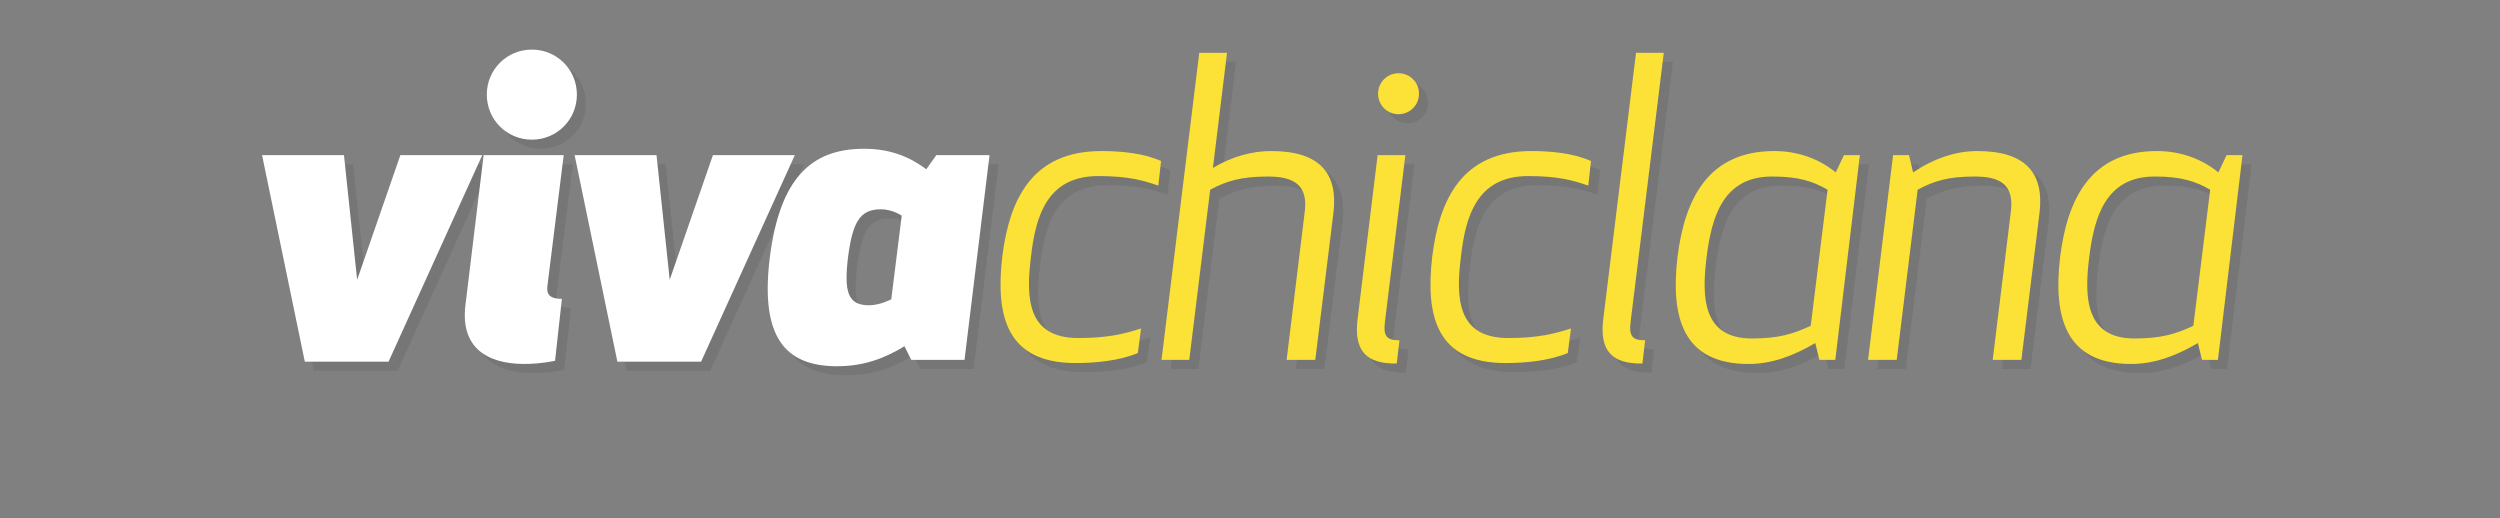 <?xml version="1.0" encoding="utf-8"?>
<!-- Generator: Adobe Illustrator 19.0.0, SVG Export Plug-In . SVG Version: 6.00 Build 0)  -->
<svg version="1.1" id="Layer_2" xmlns="http://www.w3.org/2000/svg" xmlns:xlink="http://www.w3.org/1999/xlink" x="0px" y="0px"
	 width="549.5px" height="113.9px" viewBox="34 284.4 549.5 113.9" style="enable-background:new 34 284.4 549.5 113.9;"
	 xml:space="preserve">
<rect x="34" y="284.4" width="549.5" height="113.9" fill="#808080" stroke="none"/>
<style type="text/css">
	.st0{opacity:0.1;}
	.st1{fill:#231F20;}
	.st2{fill:#FFFFFF;}
	.st3{fill:#FCE236;}
</style>
<g class="st0">
	<path class="st1" d="M114.5,347.9l9.5-27.4h18l-20.6,45.4h-18.4l-9.4-45.4h18L114.5,347.9z"/>
	<path class="st1" d="M158,365.7c0,0-3.2,0.7-6.7,0.7c-8.5,0-14.1-3.8-13-12.9l4-33h17.6l-3.6,28.9c-0.2,1.8,0.7,2.7,3.2,2.7
		L158,365.7z M152.9,297.3c5.5,0,9.9,4.4,9.9,9.9c0,5.5-4.4,9.9-9.9,9.9c-5.5,0-9.9-4.4-9.9-9.9C143,301.7,147.4,297.3,152.9,297.3z
		"/>
	<path class="st1" d="M183.2,347.9l9.5-27.4h18l-20.6,45.4h-18.4l-9.4-45.4h18L183.2,347.9z"/>
	<path class="st1" d="M248,365.5h-11.7l-1.5-3c-4.1,2.5-8.7,4.4-14.8,4.4c-11.7,0-16.9-6.7-14.8-23.9c2.2-17.3,9-23.9,20.7-23.9
		c6,0,10.2,1.9,13.7,4.5l2.2-3.1h11.7L248,365.5z M234.2,333.8c-0.3-0.2-2.2-1.4-4.6-1.4c-4.7,0-6.2,3-7.2,10.5
		c-0.9,7.6-0.1,10.6,4.6,10.6c2.4,0,4.6-1.2,4.9-1.3L234.2,333.8z"/>
	<path class="st1" d="M278.1,319.6c4.4,0,9.4,0.5,13.1,2.2l-0.6,5.4c-3.4-1.2-6.8-2.1-13.2-2.1c-11.3,0-13.8,8.9-14.8,17.8
		c-1.1,8.9-0.9,17.8,10.4,17.8c6.4,0,10.1-0.9,13.8-2.1l-0.7,5.4c-4.1,1.7-9.3,2.2-13.7,2.2c-15.2,0-17.6-10.4-16.1-23.4
		C257.9,330.1,262.9,319.6,278.1,319.6z"/>
	<path class="st1" d="M314.7,325.2c-5.9,0-9.2,1-12.7,2.9l-4.6,37.4h-6.1l8.3-67.5h6.1l-3.1,25.3c4.2-2.5,8.6-3.7,12.8-3.7
		c10.7,0,14.7,4.9,13.7,13.5l-4,32.4h-6.3l4-32.7C323.5,327,320.3,325.2,314.7,325.2z"/>
	<path class="st1" d="M334.4,356.5l4.4-36h6.1l-4.5,36.7c-0.4,3.2,0.5,4,3.2,4l-0.6,5.1C336.5,366.4,333.5,363.7,334.4,356.5z
		 M343.4,302.5c2.5,0,4.5,2,4.5,4.5s-2,4.5-4.5,4.5c-2.5,0-4.5-2-4.5-4.5S340.9,302.5,343.4,302.5z"/>
	<path class="st1" d="M372.6,319.6c4.4,0,9.4,0.5,13.1,2.2l-0.6,5.4c-3.4-1.2-6.8-2.1-13.2-2.1c-11.3,0-13.8,8.9-14.8,17.8
		c-1.1,8.9-0.9,17.8,10.4,17.8c6.4,0,10.1-0.9,13.8-2.1l-0.7,5.4c-4.1,1.7-9.3,2.2-13.7,2.2c-15.2,0-17.6-10.4-16.1-23.4
		C352.4,330.1,357.4,319.6,372.6,319.6z"/>
	<path class="st1" d="M388.4,356.5l7.2-58.5h6.1l-7.3,59.2c-0.4,3.2,0.5,4,3.2,4l-0.6,5.1C390.5,366.4,387.5,363.7,388.4,356.5z"/>
	<path class="st1" d="M439.4,365.5h-3.5l-0.9-3.7c-5.1,3-9.8,4.6-14.7,4.6c-14.5,0-17.1-10.4-15.6-23.4c1.6-13,6.8-23.4,21.3-23.4
		c4.8,0,9.6,1.5,13.5,4.7l1.8-3.8h3.5L439.4,365.5z M434,358l3.7-29.9c-3.3-1.9-6.4-2.9-12.2-2.9c-10.8,0-13.3,8.9-14.4,17.8
		c-1.1,8.9-0.8,17.8,10,17.8C426.9,360.8,430.2,359.8,434,358z"/>
	<path class="st1" d="M478,332.8c0.7-5.9-2.4-7.6-8-7.6c-5.8,0-9,1-12.5,2.9l-4.6,37.4h-6.3l5.5-45h3.5l0.9,3.8
		c4.6-3.1,9.4-4.7,14.1-4.7c10.7,0,14.7,4.9,13.7,13.5l-4,32.4H474L478,332.8z"/>
	<path class="st1" d="M523.5,365.5H520l-0.9-3.7c-5.1,3-9.8,4.6-14.7,4.6c-14.5,0-17.1-10.4-15.6-23.4c1.6-13,6.8-23.4,21.3-23.4
		c4.8,0,9.6,1.5,13.5,4.7l1.8-3.8h3.5L523.5,365.5z M518.1,358l3.7-29.9c-3.3-1.9-6.4-2.9-12.2-2.9c-10.8,0-13.3,8.9-14.4,17.8
		c-1.1,8.9-0.8,17.8,10,17.8C511,360.8,514.3,359.8,518.1,358z"/>
</g>
<g>
	<path class="st2" d="M112.5,345.9l9.5-27.4h18l-20.6,45.4h-18.4l-9.4-45.4h18L112.5,345.9z"/>
	<path class="st2" d="M156,363.7c0,0-3.2,0.7-6.7,0.7c-8.5,0-14.1-3.8-13-12.9l4-33h17.6l-3.6,28.9c-0.2,1.8,0.7,2.7,3.2,2.7
		L156,363.7z M150.9,295.3c5.5,0,9.9,4.4,9.9,9.9c0,5.5-4.4,9.9-9.9,9.9c-5.5,0-9.9-4.4-9.9-9.9C141,299.7,145.4,295.3,150.9,295.3z
		"/>
	<path class="st2" d="M181.2,345.9l9.5-27.4h18l-20.6,45.4h-18.4l-9.4-45.4h18L181.2,345.9z"/>
	<path class="st2" d="M246,363.5h-11.7l-1.5-3c-4.1,2.5-8.7,4.4-14.8,4.4c-11.7,0-16.9-6.7-14.8-23.9c2.2-17.3,9-23.9,20.7-23.9
		c6,0,10.2,1.9,13.7,4.5l2.2-3.1h11.7L246,363.5z M232.2,331.8c-0.3-0.2-2.2-1.4-4.6-1.4c-4.7,0-6.2,3-7.2,10.5
		c-0.9,7.6-0.1,10.6,4.6,10.6c2.4,0,4.6-1.2,4.9-1.3L232.2,331.8z"/>
	<path class="st3" d="M276.1,317.6c4.4,0,9.4,0.5,13.1,2.2l-0.6,5.4c-3.4-1.2-6.8-2.1-13.2-2.1c-11.3,0-13.8,8.9-14.8,17.8
		c-1.1,8.9-0.9,17.8,10.4,17.8c6.4,0,10.1-0.9,13.8-2.1l-0.7,5.4c-4.1,1.7-9.3,2.2-13.7,2.2c-15.2,0-17.6-10.4-16.1-23.4
		C255.9,328.1,260.9,317.6,276.1,317.6z"/>
	<path class="st3" d="M312.7,323.2c-5.9,0-9.2,1-12.7,2.9l-4.6,37.4h-6.1l8.3-67.5h6.1l-3.1,25.3c4.2-2.5,8.6-3.7,12.8-3.7
		c10.7,0,14.7,4.9,13.7,13.5l-4,32.4h-6.3l4-32.7C321.5,325,318.3,323.2,312.7,323.2z"/>
	<path class="st3" d="M332.4,354.5l4.4-36h6.1l-4.5,36.7c-0.4,3.2,0.5,4,3.2,4l-0.6,5.1C334.5,364.4,331.5,361.7,332.4,354.5z
		 M341.4,300.5c2.5,0,4.5,2,4.5,4.5s-2,4.5-4.5,4.5c-2.5,0-4.5-2-4.5-4.5S338.9,300.5,341.4,300.5z"/>
	<path class="st3" d="M370.6,317.6c4.4,0,9.4,0.5,13.1,2.2l-0.6,5.4c-3.4-1.2-6.8-2.1-13.2-2.1c-11.3,0-13.8,8.9-14.8,17.8
		c-1.1,8.9-0.9,17.8,10.4,17.8c6.4,0,10.1-0.9,13.8-2.1l-0.7,5.4c-4.1,1.7-9.3,2.2-13.7,2.2c-15.2,0-17.6-10.4-16.1-23.4
		C350.4,328.1,355.4,317.6,370.6,317.6z"/>
	<path class="st3" d="M386.4,354.5l7.2-58.5h6.1l-7.3,59.2c-0.4,3.2,0.5,4,3.2,4l-0.6,5.1C388.5,364.4,385.5,361.7,386.4,354.5z"/>
	<path class="st3" d="M437.4,363.5h-3.5l-0.9-3.7c-5.1,3-9.8,4.6-14.7,4.6c-14.5,0-17.1-10.4-15.6-23.4c1.6-13,6.8-23.4,21.3-23.4
		c4.8,0,9.6,1.5,13.5,4.7l1.8-3.8h3.5L437.4,363.5z M432,356l3.7-29.9c-3.3-1.9-6.4-2.9-12.2-2.9c-10.8,0-13.3,8.9-14.4,17.8
		c-1.1,8.9-0.8,17.8,10,17.8C424.9,358.8,428.2,357.8,432,356z"/>
	<path class="st3" d="M476,330.8c0.7-5.9-2.4-7.6-8-7.6c-5.8,0-9,1-12.5,2.9l-4.6,37.4h-6.3l5.5-45h3.5l0.9,3.8
		c4.6-3.1,9.4-4.7,14.1-4.7c10.7,0,14.7,4.9,13.7,13.5l-4,32.4H472L476,330.8z"/>
	<path class="st3" d="M521.5,363.5H518l-0.9-3.7c-5.1,3-9.8,4.6-14.7,4.6c-14.5,0-17.1-10.4-15.6-23.4c1.6-13,6.8-23.4,21.3-23.4
		c4.8,0,9.6,1.5,13.5,4.7l1.8-3.8h3.5L521.5,363.5z M516.1,356l3.7-29.9c-3.3-1.9-6.4-2.9-12.2-2.9c-10.8,0-13.3,8.9-14.4,17.8
		c-1.1,8.9-0.8,17.8,10,17.8C509,358.8,512.3,357.8,516.1,356z"/>
</g>
</svg>
